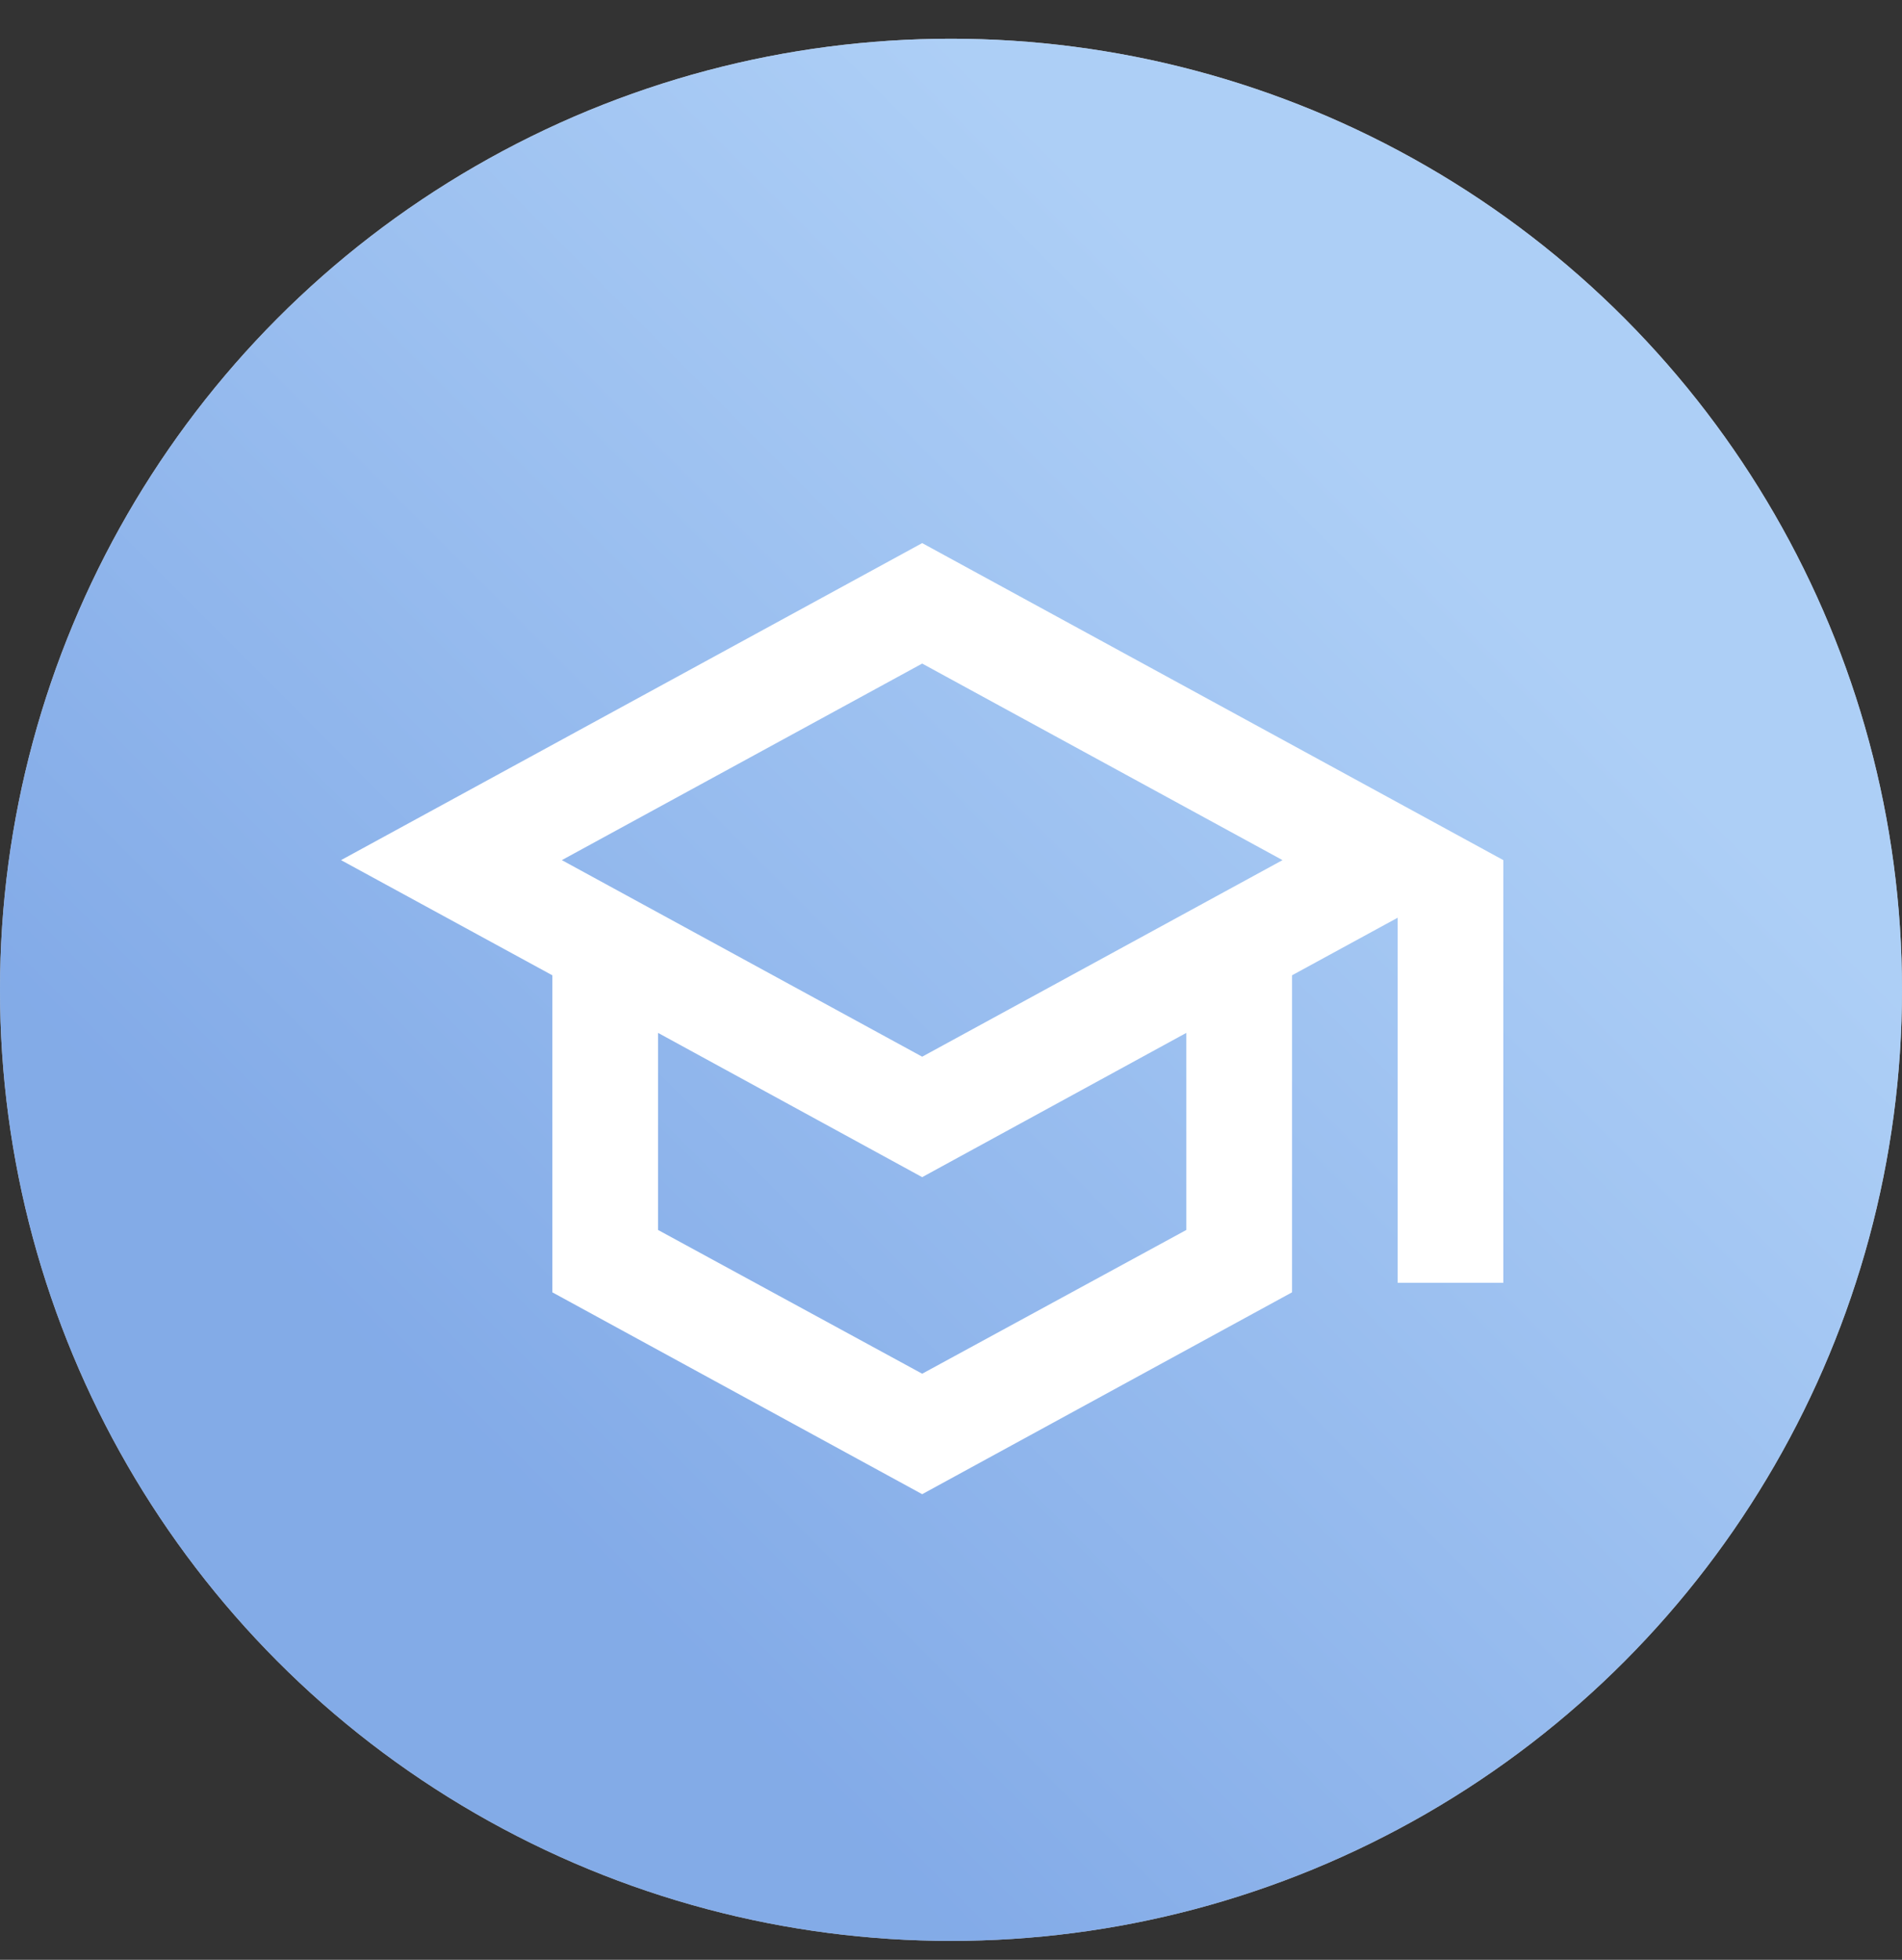 <?xml version="1.0" encoding="UTF-8"?> <svg xmlns="http://www.w3.org/2000/svg" width="33" height="34" viewBox="0 0 33 34" fill="none"><rect x="0" y="0" width="33" height="34" fill="#333333" stroke="none"/> <circle cx="16.5" cy="17.172" r="16.5" fill="white"></circle> <circle cx="16.5" cy="17.172" r="16.5" fill="url(#paint0_linear_144_99)" fill-opacity="0.7"></circle> <path d="M16 9.422L5.917 14.922L9.583 16.92V22.42L16 25.922L22.417 22.42V16.92L24.25 15.921V22.255H26.083V14.922L16 9.422ZM22.252 14.922L16 18.332L9.748 14.922L16 11.512L22.252 14.922ZM20.583 21.338L16 23.832L11.417 21.338V17.919L16 20.422L20.583 17.919V21.338Z" fill="white"></path> <defs> <linearGradient id="paint0_linear_144_99" x1="16.5" y1="33.672" x2="33" y2="17.224" gradientUnits="userSpaceOnUse"> <stop stop-color="#4E87DE"></stop> <stop offset="1" stop-color="#8BBBF3"></stop> </linearGradient> </defs> </svg> 